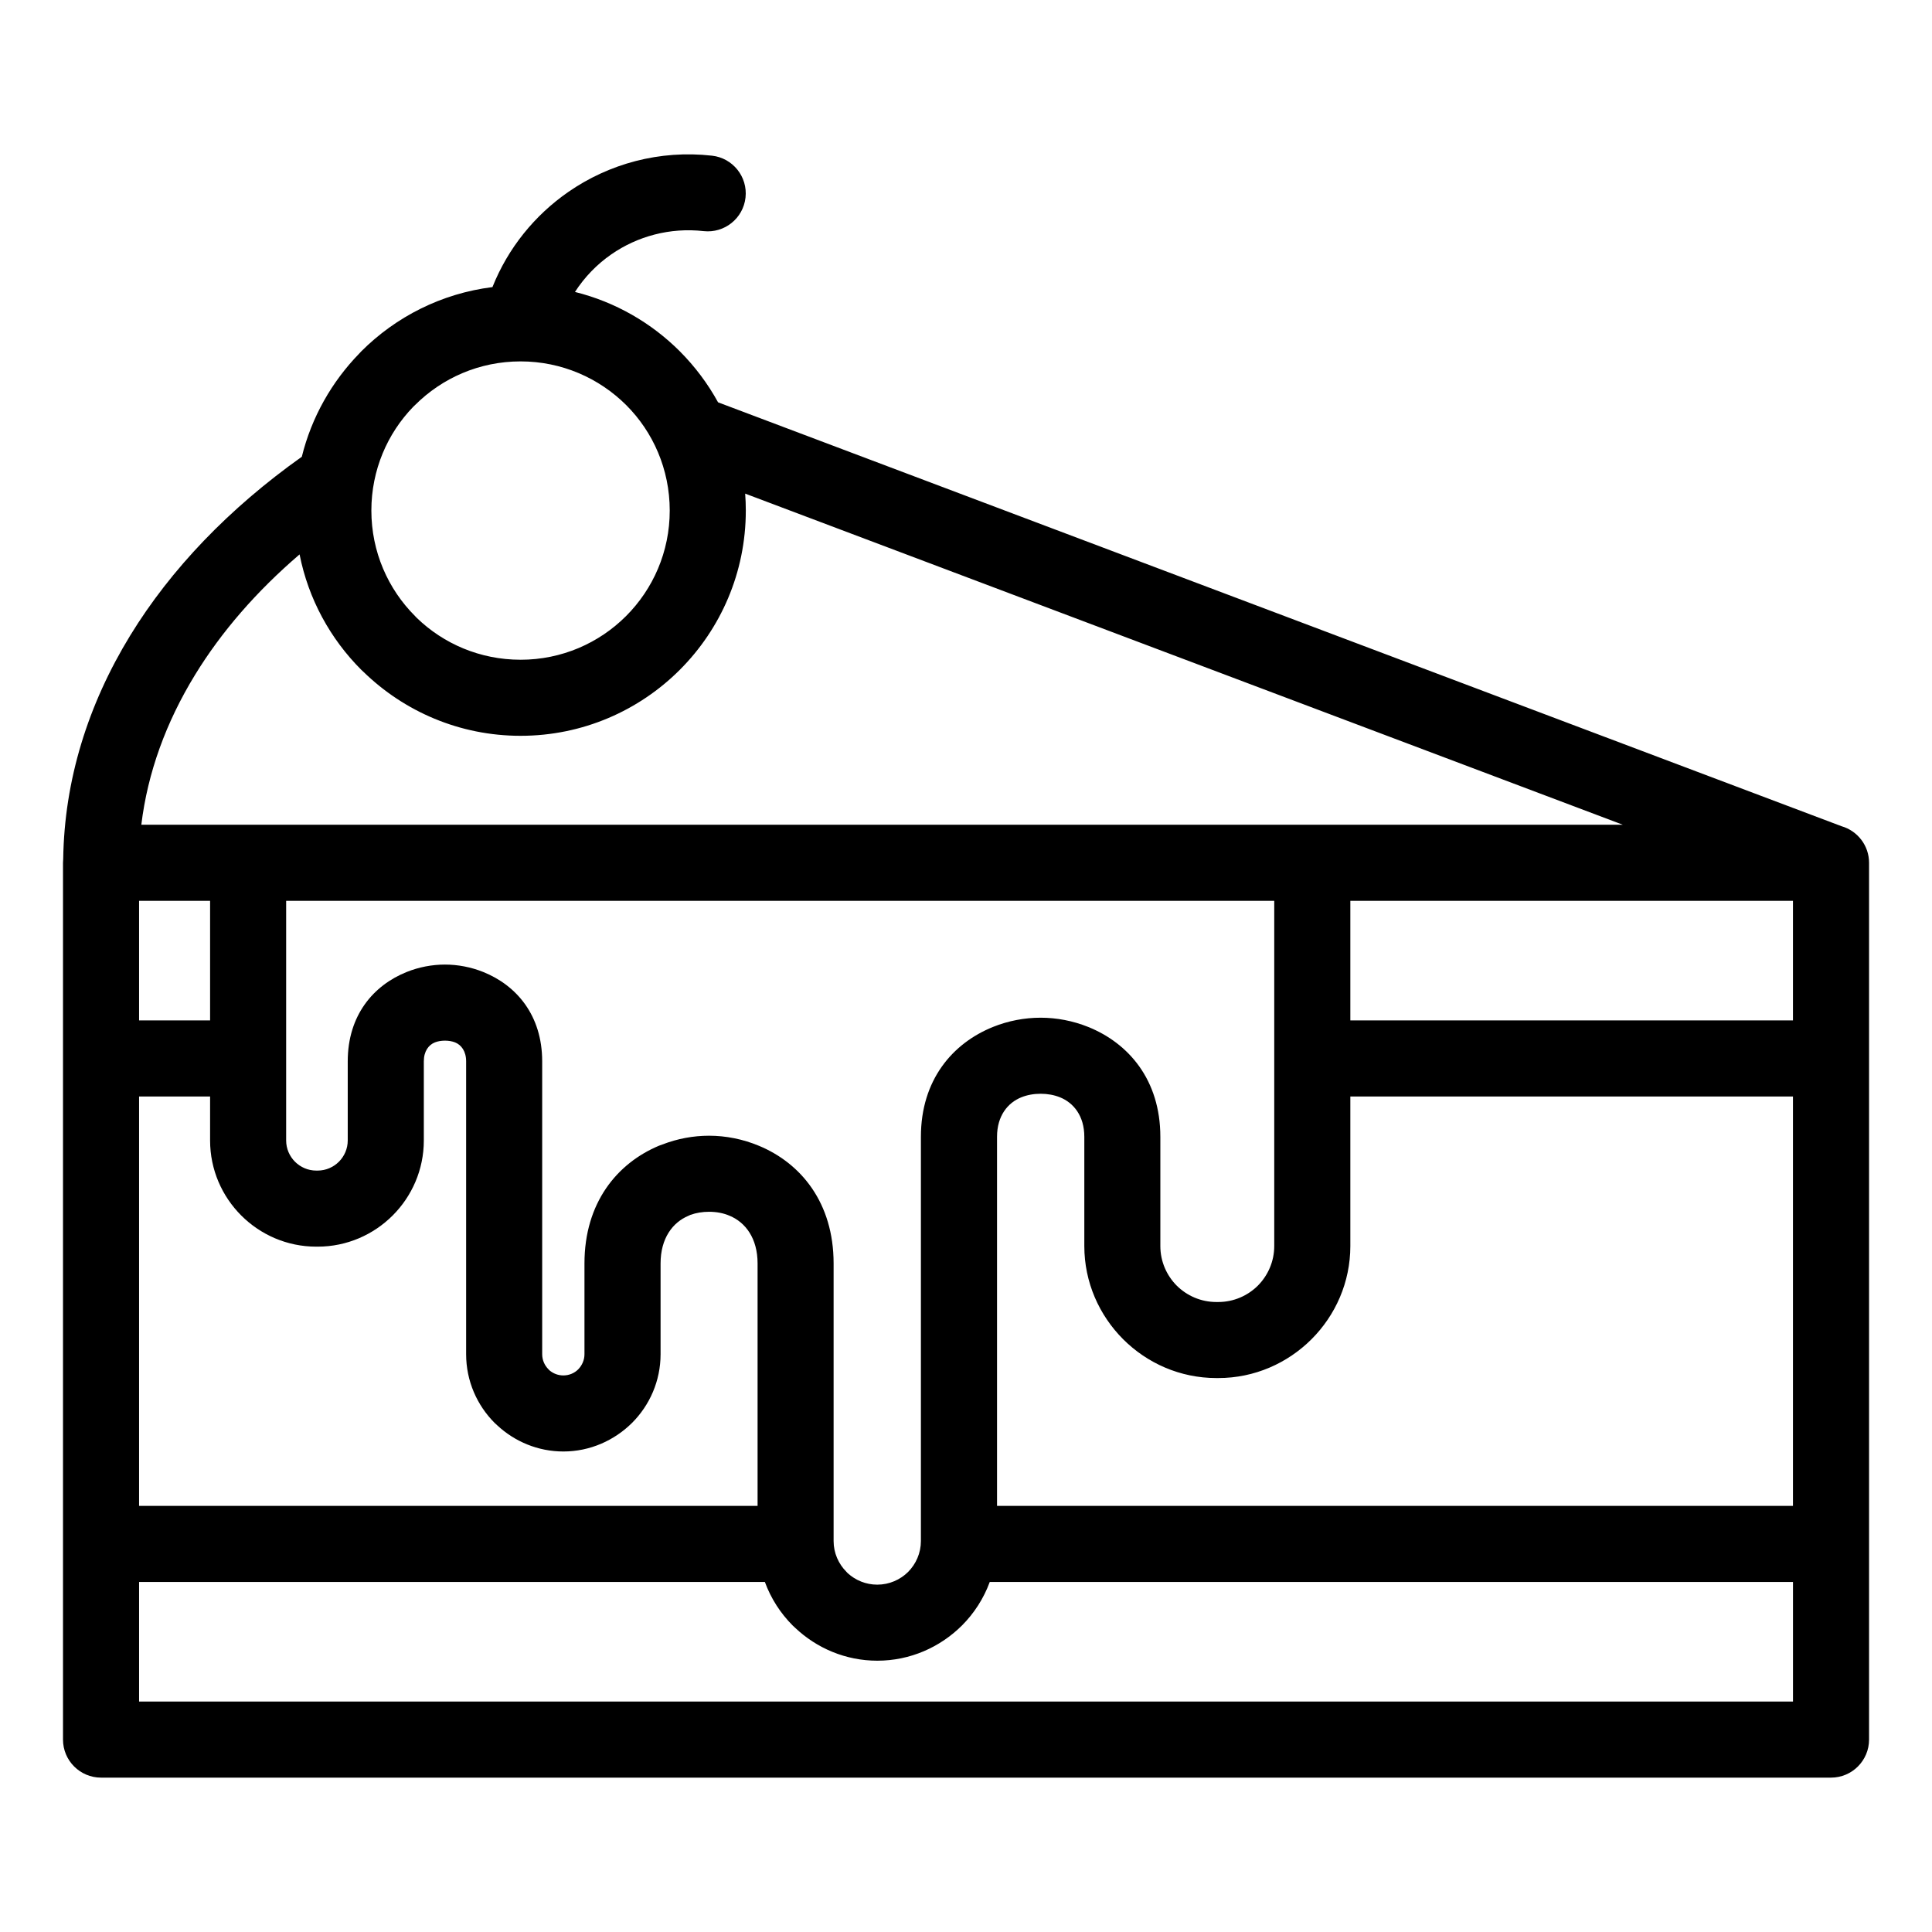<?xml version="1.0" encoding="UTF-8"?>
<!-- Uploaded to: SVG Repo, www.svgrepo.com, Generator: SVG Repo Mixer Tools -->
<svg fill="#000000" width="800px" height="800px" version="1.1" viewBox="144 144 512 512" xmlns="http://www.w3.org/2000/svg">
 <path d="m281.95 318.84c10.926 0 20.816-4.426 27.961-11.574 7.148-7.148 11.574-17.035 11.574-27.961 0-10.941-4.414-20.84-11.539-27.957-7.184-7.148-17.07-11.574-27.996-11.574-10.926 0-20.816 4.426-27.961 11.574l-0.457 0.434c-6.871 7.082-11.117 16.793-11.117 27.52 0 10.926 4.426 20.816 11.574 27.961l0.434 0.457c7.082 6.871 16.797 11.117 27.527 11.117zm-62.117 63.887v63.516c0 2.191 0.906 4.188 2.344 5.629 1.441 1.441 3.438 2.344 5.629 2.344h0.375c2.184 0 4.188-0.906 5.629-2.344 1.441-1.441 2.344-3.438 2.344-5.629v-20.977c0-12.246 6.848-20.156 15.609-23.676 3.262-1.309 6.742-1.969 10.152-1.969s6.887 0.656 10.156 1.969c8.766 3.523 15.613 11.438 15.613 23.676v77.625c0 1.535 0.637 2.953 1.648 3.965l0.281 0.293c0.98 0.84 2.273 1.355 3.676 1.355 1.555 0 2.965-0.625 3.949-1.617 1.016-1.055 1.652-2.457 1.652-3.992v-24.062c0-16.113 8.664-26.551 19.73-31.199l0.906-0.328c4.004-1.555 8.23-2.328 12.371-2.328 4.457 0 8.996 0.898 13.266 2.684 11.086 4.617 19.754 15.062 19.754 31.168v73.562c0 3.172 1.305 6.062 3.398 8.16l0.344 0.363c2.059 1.875 4.812 3.035 7.824 3.035 3.191 0 6.094-1.305 8.188-3.379 2.078-2.113 3.379-5.004 3.379-8.176v-107.13c0-15.078 8.402-24.812 19.137-29.129 4.027-1.617 8.348-2.434 12.59-2.434 4.242 0 8.562 0.82 12.59 2.441 10.734 4.312 19.137 14.055 19.137 29.121v28.949c0 4.09 1.672 7.809 4.34 10.492 2.684 2.664 6.402 4.34 10.492 4.34h0.52c4.09 0 7.809-1.672 10.492-4.34 2.664-2.684 4.34-6.402 4.34-10.492v-91.484h-261.86zm282.02 0v31.691h117.3v-31.691zm0 51.852v39.629c0 9.605-3.938 18.344-10.27 24.684-6.371 6.367-15.113 10.305-24.719 10.305h-0.52c-9.594 0-18.344-3.938-24.684-10.27-6.367-6.371-10.305-15.113-10.305-24.719v-28.949c0-5.535-2.84-9.008-6.449-10.461-1.547-0.625-3.316-0.941-5.117-0.941-1.816 0-3.578 0.316-5.117 0.934-3.613 1.453-6.449 4.926-6.449 10.469v97.82h210.93v-108.5h-117.3zm-95.559 128.66c-1.605 4.379-4.148 8.312-7.383 11.551-5.785 5.742-13.711 9.312-22.414 9.312-8.406 0-16.09-3.332-21.785-8.73l-0.629-0.582c-3.238-3.238-5.777-7.172-7.383-11.551h-165.84v31.688h438.3v-31.688zm-61.527-20.16v-64.254c0-6.695-3.242-10.891-7.379-12.621-1.637-0.719-3.523-1.07-5.481-1.07-1.738 0-3.426 0.281-4.938 0.82l-0.543 0.25c-4.129 1.73-7.367 5.922-7.367 12.621v24.062c0 7.086-2.902 13.539-7.57 18.203-4.695 4.652-11.141 7.57-18.195 7.57-6.746 0-12.926-2.652-17.531-6.945l-0.672-0.617c-4.664-4.664-7.562-11.121-7.562-18.207v-77.625c0-2.695-1.293-4.363-2.926-5.016-0.773-0.309-1.703-0.469-2.684-0.469-0.977 0-1.902 0.16-2.68 0.469-1.629 0.656-2.922 2.309-2.922 5.016v20.977c0 7.742-3.164 14.781-8.258 19.875s-12.141 8.258-19.875 8.258h-0.375c-7.742 0-14.781-3.164-19.875-8.258s-8.258-12.133-8.258-19.875v-11.664h-18.82v108.5h163.91zm-145.09-128.66v-31.691h-18.82v31.691zm74.828-194.34c4.141-10.379 11.23-19.055 20.078-25.195 10.781-7.484 24.207-11.188 38.09-9.629 5.516 0.605 9.504 5.582 8.895 11.098-0.605 5.516-5.582 9.504-11.098 8.895-8.934-1.004-17.559 1.367-24.477 6.164-3.785 2.629-7.07 6-9.621 9.957 10.691 2.652 20.25 8.195 27.789 15.734 3.977 3.992 7.398 8.539 10.133 13.516l297.74 112.34c4.207 1.215 7.285 5.094 7.285 9.688v232.36c0 5.562-4.516 10.082-10.082 10.082h-458.46c-5.562 0-10.082-4.516-10.082-10.082v-232.36c0-0.344 0.02-0.691 0.055-1.031 0.305-20.793 6.523-40.855 17.773-59.23 10.766-17.582 26.188-33.656 45.461-47.344 2.578-10.469 7.926-19.855 15.223-27.355l0.543-0.582c9.145-9.145 21.254-15.34 34.758-17.023zm-93.047 142.48h392.59l-232.57-87.746c0.113 1.477 0.168 2.981 0.168 4.488 0 16.477-6.688 31.406-17.488 42.207s-25.73 17.488-42.207 17.488c-16.16 0-30.855-6.461-41.625-16.945l-0.582-0.543c-8.195-8.195-14.02-18.762-16.352-30.586-11.379 9.746-20.715 20.492-27.711 31.93-7.684 12.551-12.562 25.938-14.227 39.707z"/>
</svg>